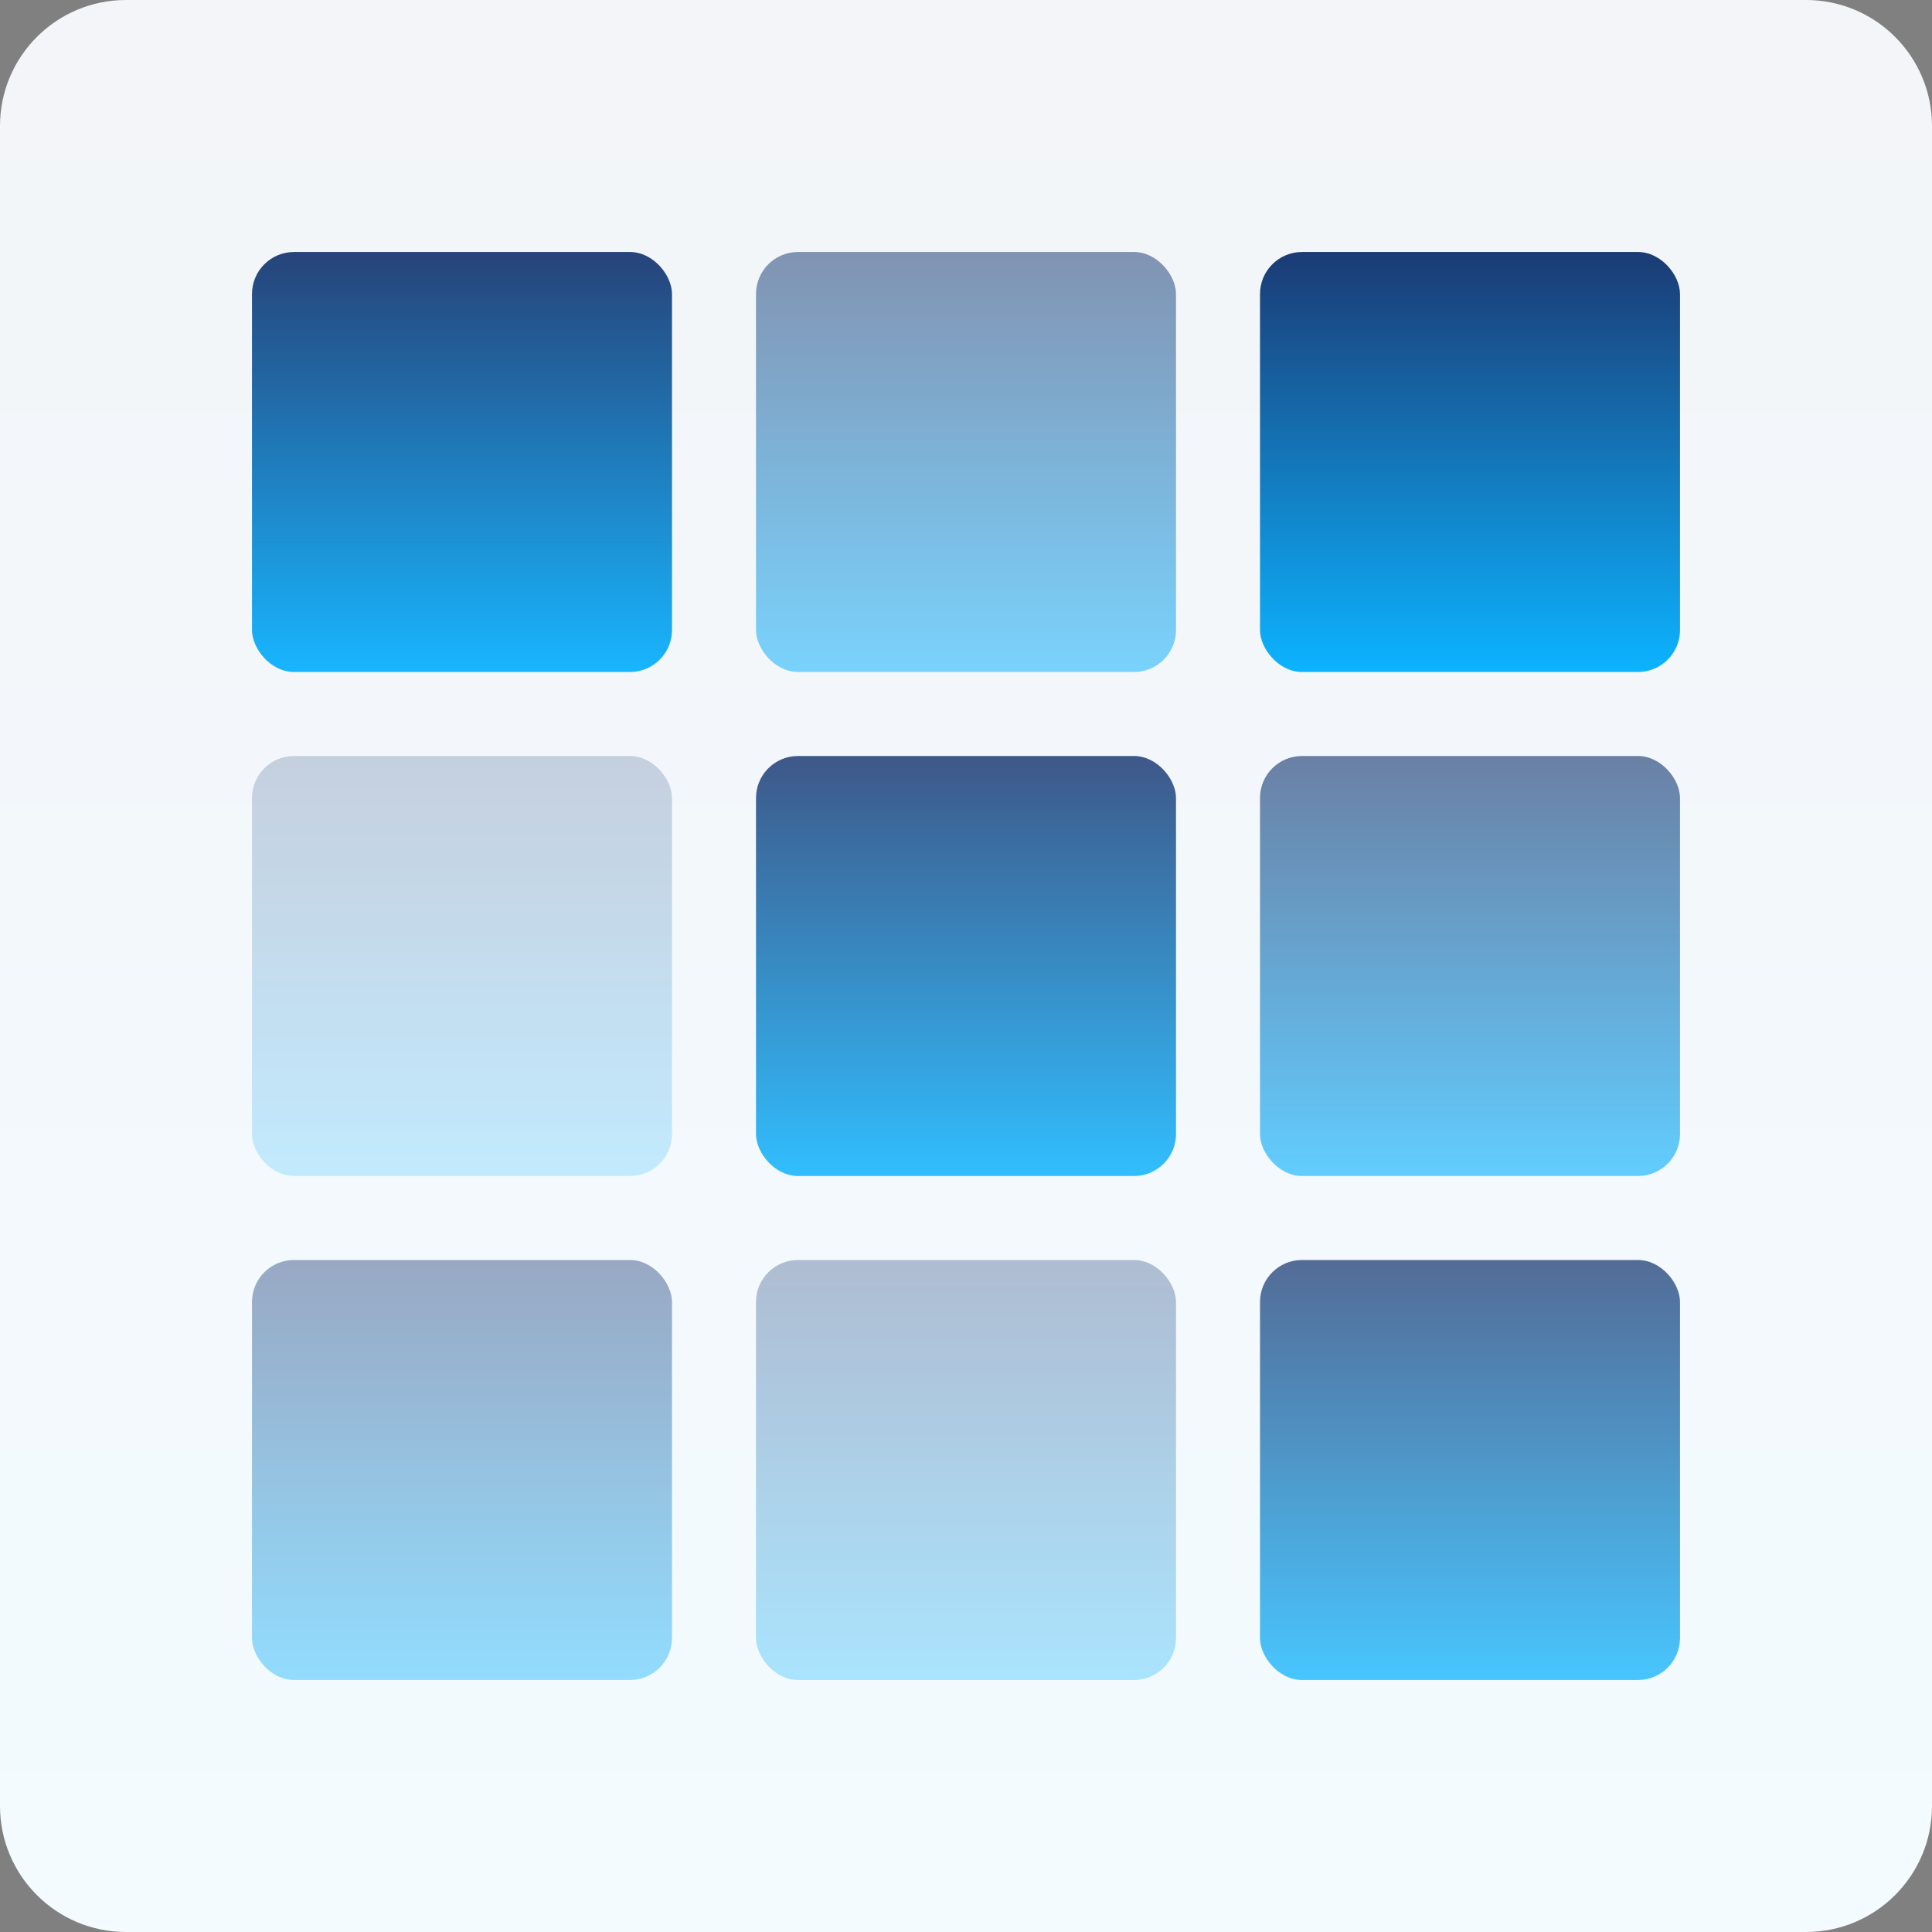 <?xml version="1.0" encoding="UTF-8"?> <svg xmlns="http://www.w3.org/2000/svg" width="46" height="46" viewBox="0 0 46 46" fill="none"><rect x="0" y="0" width="46" height="46" fill="#808080" stroke="none"/><path d="M0 3C0 1.343 1.343 0 3 0H43C44.657 0 46 1.343 46 3V43C46 44.657 44.657 46 43 46H3C1.343 46 0 44.657 0 43V3Z" fill="url(#paint0_linear_373_285)"></path><rect x="18" y="6" width="10" height="10" rx="1" fill="url(#paint1_linear_373_285)" fill-opacity="0.5"></rect><rect x="6" y="30" width="10" height="10" rx="1" fill="url(#paint2_linear_373_285)" fill-opacity="0.4"></rect><rect x="6" y="18" width="10" height="10" rx="1" fill="url(#paint3_linear_373_285)" fill-opacity="0.2"></rect><rect x="6" y="6" width="10" height="10" rx="1" fill="url(#paint4_linear_373_285)" fill-opacity="0.9"></rect><rect x="30" y="18" width="10" height="10" rx="1" fill="url(#paint5_linear_373_285)" fill-opacity="0.6"></rect><rect x="18" y="30" width="10" height="10" rx="1" fill="url(#paint6_linear_373_285)" fill-opacity="0.3"></rect><rect x="30" y="6" width="10" height="10" rx="1" fill="url(#paint7_linear_373_285)" fill-opacity="0.95"></rect><rect x="18" y="18" width="10" height="10" rx="1" fill="url(#paint8_linear_373_285)" fill-opacity="0.8"></rect><rect x="30" y="30" width="10" height="10" rx="1" fill="url(#paint9_linear_373_285)" fill-opacity="0.7"></rect><defs><linearGradient id="paint0_linear_373_285" x1="23" y1="0" x2="23" y2="46" gradientUnits="userSpaceOnUse"><stop stop-color="#F3F5F8"></stop><stop offset="1" stop-color="#F3FBFF"></stop></linearGradient><linearGradient id="paint1_linear_373_285" x1="23" y1="6" x2="23" y2="16" gradientUnits="userSpaceOnUse"><stop stop-color="#10306C"></stop><stop offset="1" stop-color="#00AFFF"></stop></linearGradient><linearGradient id="paint2_linear_373_285" x1="11" y1="30" x2="11" y2="40" gradientUnits="userSpaceOnUse"><stop stop-color="#10306C"></stop><stop offset="1" stop-color="#00AFFF"></stop></linearGradient><linearGradient id="paint3_linear_373_285" x1="11" y1="18" x2="11" y2="28" gradientUnits="userSpaceOnUse"><stop stop-color="#10306C"></stop><stop offset="1" stop-color="#00AFFF"></stop></linearGradient><linearGradient id="paint4_linear_373_285" x1="11" y1="6" x2="11" y2="16" gradientUnits="userSpaceOnUse"><stop stop-color="#10306C"></stop><stop offset="1" stop-color="#00AFFF"></stop></linearGradient><linearGradient id="paint5_linear_373_285" x1="35" y1="18" x2="35" y2="28" gradientUnits="userSpaceOnUse"><stop stop-color="#10306C"></stop><stop offset="1" stop-color="#00AFFF"></stop></linearGradient><linearGradient id="paint6_linear_373_285" x1="23" y1="30" x2="23" y2="40" gradientUnits="userSpaceOnUse"><stop stop-color="#10306C"></stop><stop offset="1" stop-color="#00AFFF"></stop></linearGradient><linearGradient id="paint7_linear_373_285" x1="35" y1="6" x2="35" y2="16" gradientUnits="userSpaceOnUse"><stop stop-color="#10306C"></stop><stop offset="1" stop-color="#00AFFF"></stop></linearGradient><linearGradient id="paint8_linear_373_285" x1="23" y1="18" x2="23" y2="28" gradientUnits="userSpaceOnUse"><stop stop-color="#10306C"></stop><stop offset="1" stop-color="#00AFFF"></stop></linearGradient><linearGradient id="paint9_linear_373_285" x1="35" y1="30" x2="35" y2="40" gradientUnits="userSpaceOnUse"><stop stop-color="#10306C"></stop><stop offset="1" stop-color="#00AFFF"></stop></linearGradient></defs></svg> 